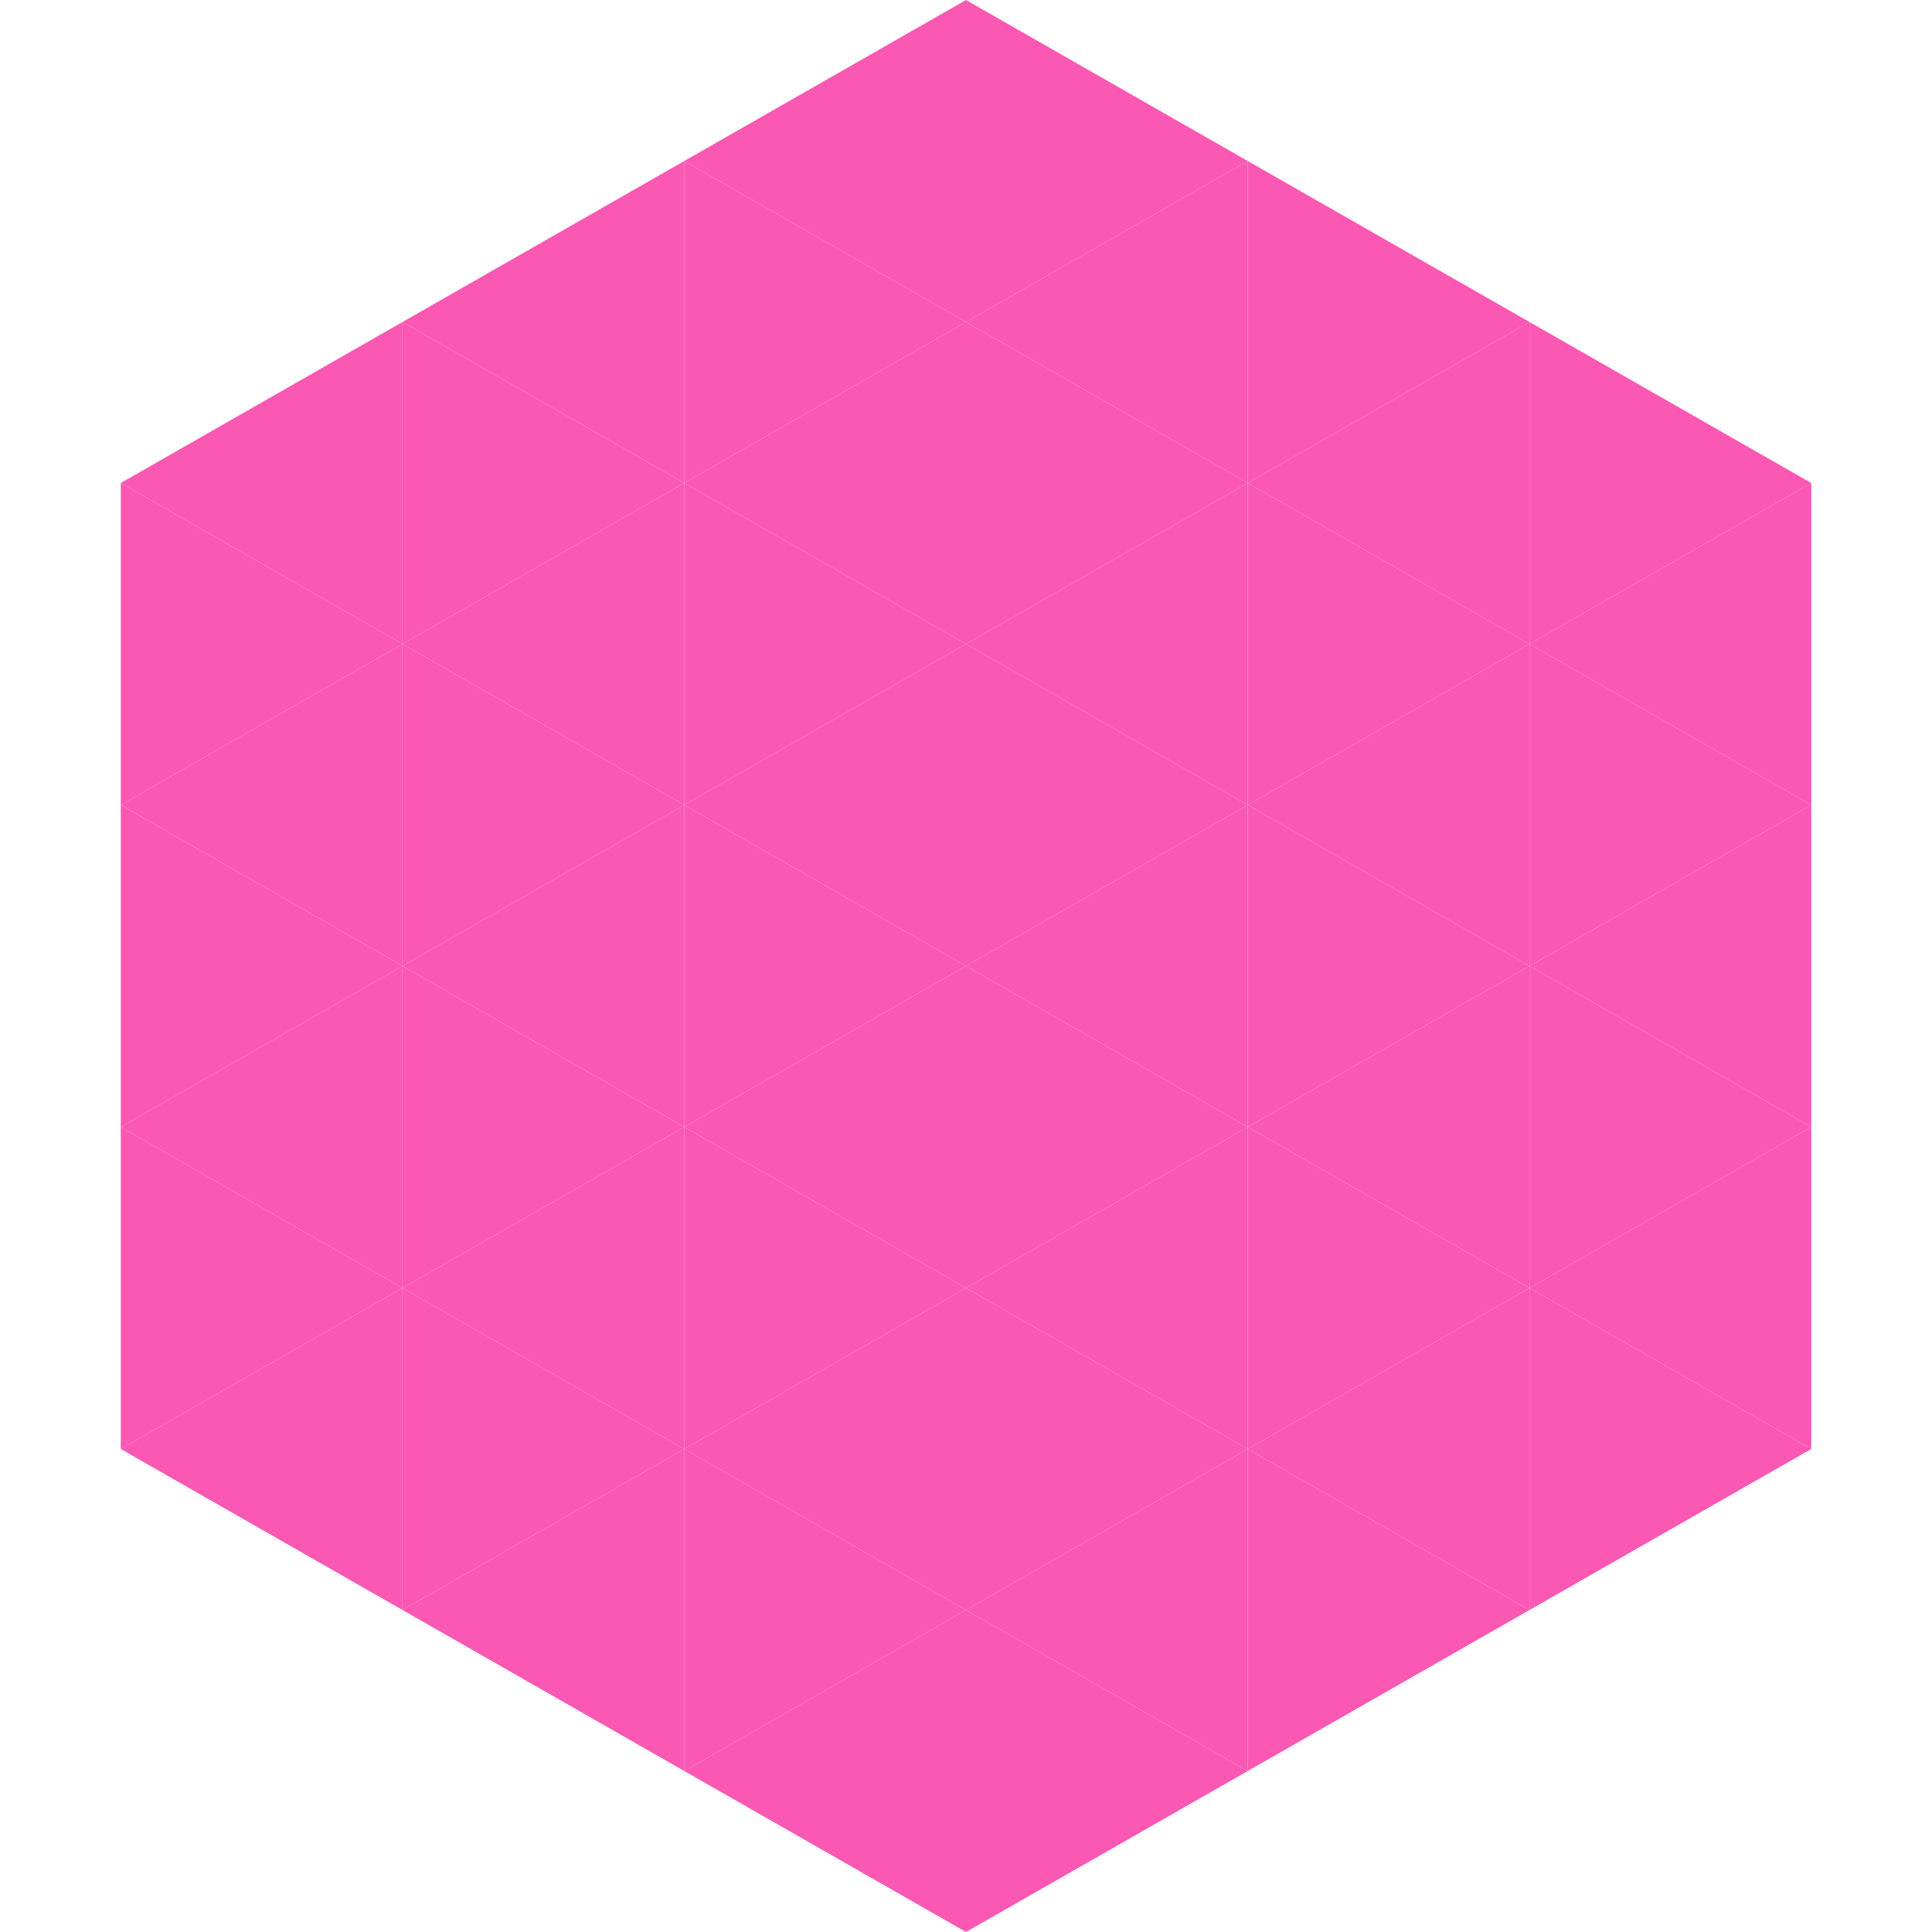 <?xml version="1.0"?>
<!-- Generated by SVGo -->
<svg width="240" height="240"
     xmlns="http://www.w3.org/2000/svg"
     xmlns:xlink="http://www.w3.org/1999/xlink">
<polygon points="50,40 15,60 50,80" style="fill:rgb(250,88,179)" />
<polygon points="190,40 225,60 190,80" style="fill:rgb(250,88,179)" />
<polygon points="15,60 50,80 15,100" style="fill:rgb(250,88,179)" />
<polygon points="225,60 190,80 225,100" style="fill:rgb(250,88,179)" />
<polygon points="50,80 15,100 50,120" style="fill:rgb(250,88,179)" />
<polygon points="190,80 225,100 190,120" style="fill:rgb(250,88,179)" />
<polygon points="15,100 50,120 15,140" style="fill:rgb(250,88,179)" />
<polygon points="225,100 190,120 225,140" style="fill:rgb(250,88,179)" />
<polygon points="50,120 15,140 50,160" style="fill:rgb(250,88,179)" />
<polygon points="190,120 225,140 190,160" style="fill:rgb(250,88,179)" />
<polygon points="15,140 50,160 15,180" style="fill:rgb(250,88,179)" />
<polygon points="225,140 190,160 225,180" style="fill:rgb(250,88,179)" />
<polygon points="50,160 15,180 50,200" style="fill:rgb(250,88,179)" />
<polygon points="190,160 225,180 190,200" style="fill:rgb(250,88,179)" />
<polygon points="15,180 50,200 15,220" style="fill:rgb(255,255,255); fill-opacity:0" />
<polygon points="225,180 190,200 225,220" style="fill:rgb(255,255,255); fill-opacity:0" />
<polygon points="50,0 85,20 50,40" style="fill:rgb(255,255,255); fill-opacity:0" />
<polygon points="190,0 155,20 190,40" style="fill:rgb(255,255,255); fill-opacity:0" />
<polygon points="85,20 50,40 85,60" style="fill:rgb(250,88,179)" />
<polygon points="155,20 190,40 155,60" style="fill:rgb(250,88,179)" />
<polygon points="50,40 85,60 50,80" style="fill:rgb(250,88,179)" />
<polygon points="190,40 155,60 190,80" style="fill:rgb(250,88,179)" />
<polygon points="85,60 50,80 85,100" style="fill:rgb(250,88,179)" />
<polygon points="155,60 190,80 155,100" style="fill:rgb(250,88,179)" />
<polygon points="50,80 85,100 50,120" style="fill:rgb(250,88,179)" />
<polygon points="190,80 155,100 190,120" style="fill:rgb(250,88,179)" />
<polygon points="85,100 50,120 85,140" style="fill:rgb(250,88,179)" />
<polygon points="155,100 190,120 155,140" style="fill:rgb(250,88,179)" />
<polygon points="50,120 85,140 50,160" style="fill:rgb(250,88,179)" />
<polygon points="190,120 155,140 190,160" style="fill:rgb(250,88,179)" />
<polygon points="85,140 50,160 85,180" style="fill:rgb(250,88,179)" />
<polygon points="155,140 190,160 155,180" style="fill:rgb(250,88,179)" />
<polygon points="50,160 85,180 50,200" style="fill:rgb(250,88,179)" />
<polygon points="190,160 155,180 190,200" style="fill:rgb(250,88,179)" />
<polygon points="85,180 50,200 85,220" style="fill:rgb(250,88,179)" />
<polygon points="155,180 190,200 155,220" style="fill:rgb(250,88,179)" />
<polygon points="120,0 85,20 120,40" style="fill:rgb(250,88,179)" />
<polygon points="120,0 155,20 120,40" style="fill:rgb(250,88,179)" />
<polygon points="85,20 120,40 85,60" style="fill:rgb(250,88,179)" />
<polygon points="155,20 120,40 155,60" style="fill:rgb(250,88,179)" />
<polygon points="120,40 85,60 120,80" style="fill:rgb(250,88,179)" />
<polygon points="120,40 155,60 120,80" style="fill:rgb(250,88,179)" />
<polygon points="85,60 120,80 85,100" style="fill:rgb(250,88,179)" />
<polygon points="155,60 120,80 155,100" style="fill:rgb(250,88,179)" />
<polygon points="120,80 85,100 120,120" style="fill:rgb(250,88,179)" />
<polygon points="120,80 155,100 120,120" style="fill:rgb(250,88,179)" />
<polygon points="85,100 120,120 85,140" style="fill:rgb(250,88,179)" />
<polygon points="155,100 120,120 155,140" style="fill:rgb(250,88,179)" />
<polygon points="120,120 85,140 120,160" style="fill:rgb(250,88,179)" />
<polygon points="120,120 155,140 120,160" style="fill:rgb(250,88,179)" />
<polygon points="85,140 120,160 85,180" style="fill:rgb(250,88,179)" />
<polygon points="155,140 120,160 155,180" style="fill:rgb(250,88,179)" />
<polygon points="120,160 85,180 120,200" style="fill:rgb(250,88,179)" />
<polygon points="120,160 155,180 120,200" style="fill:rgb(250,88,179)" />
<polygon points="85,180 120,200 85,220" style="fill:rgb(250,88,179)" />
<polygon points="155,180 120,200 155,220" style="fill:rgb(250,88,179)" />
<polygon points="120,200 85,220 120,240" style="fill:rgb(250,88,179)" />
<polygon points="120,200 155,220 120,240" style="fill:rgb(250,88,179)" />
<polygon points="85,220 120,240 85,260" style="fill:rgb(255,255,255); fill-opacity:0" />
<polygon points="155,220 120,240 155,260" style="fill:rgb(255,255,255); fill-opacity:0" />
</svg>

